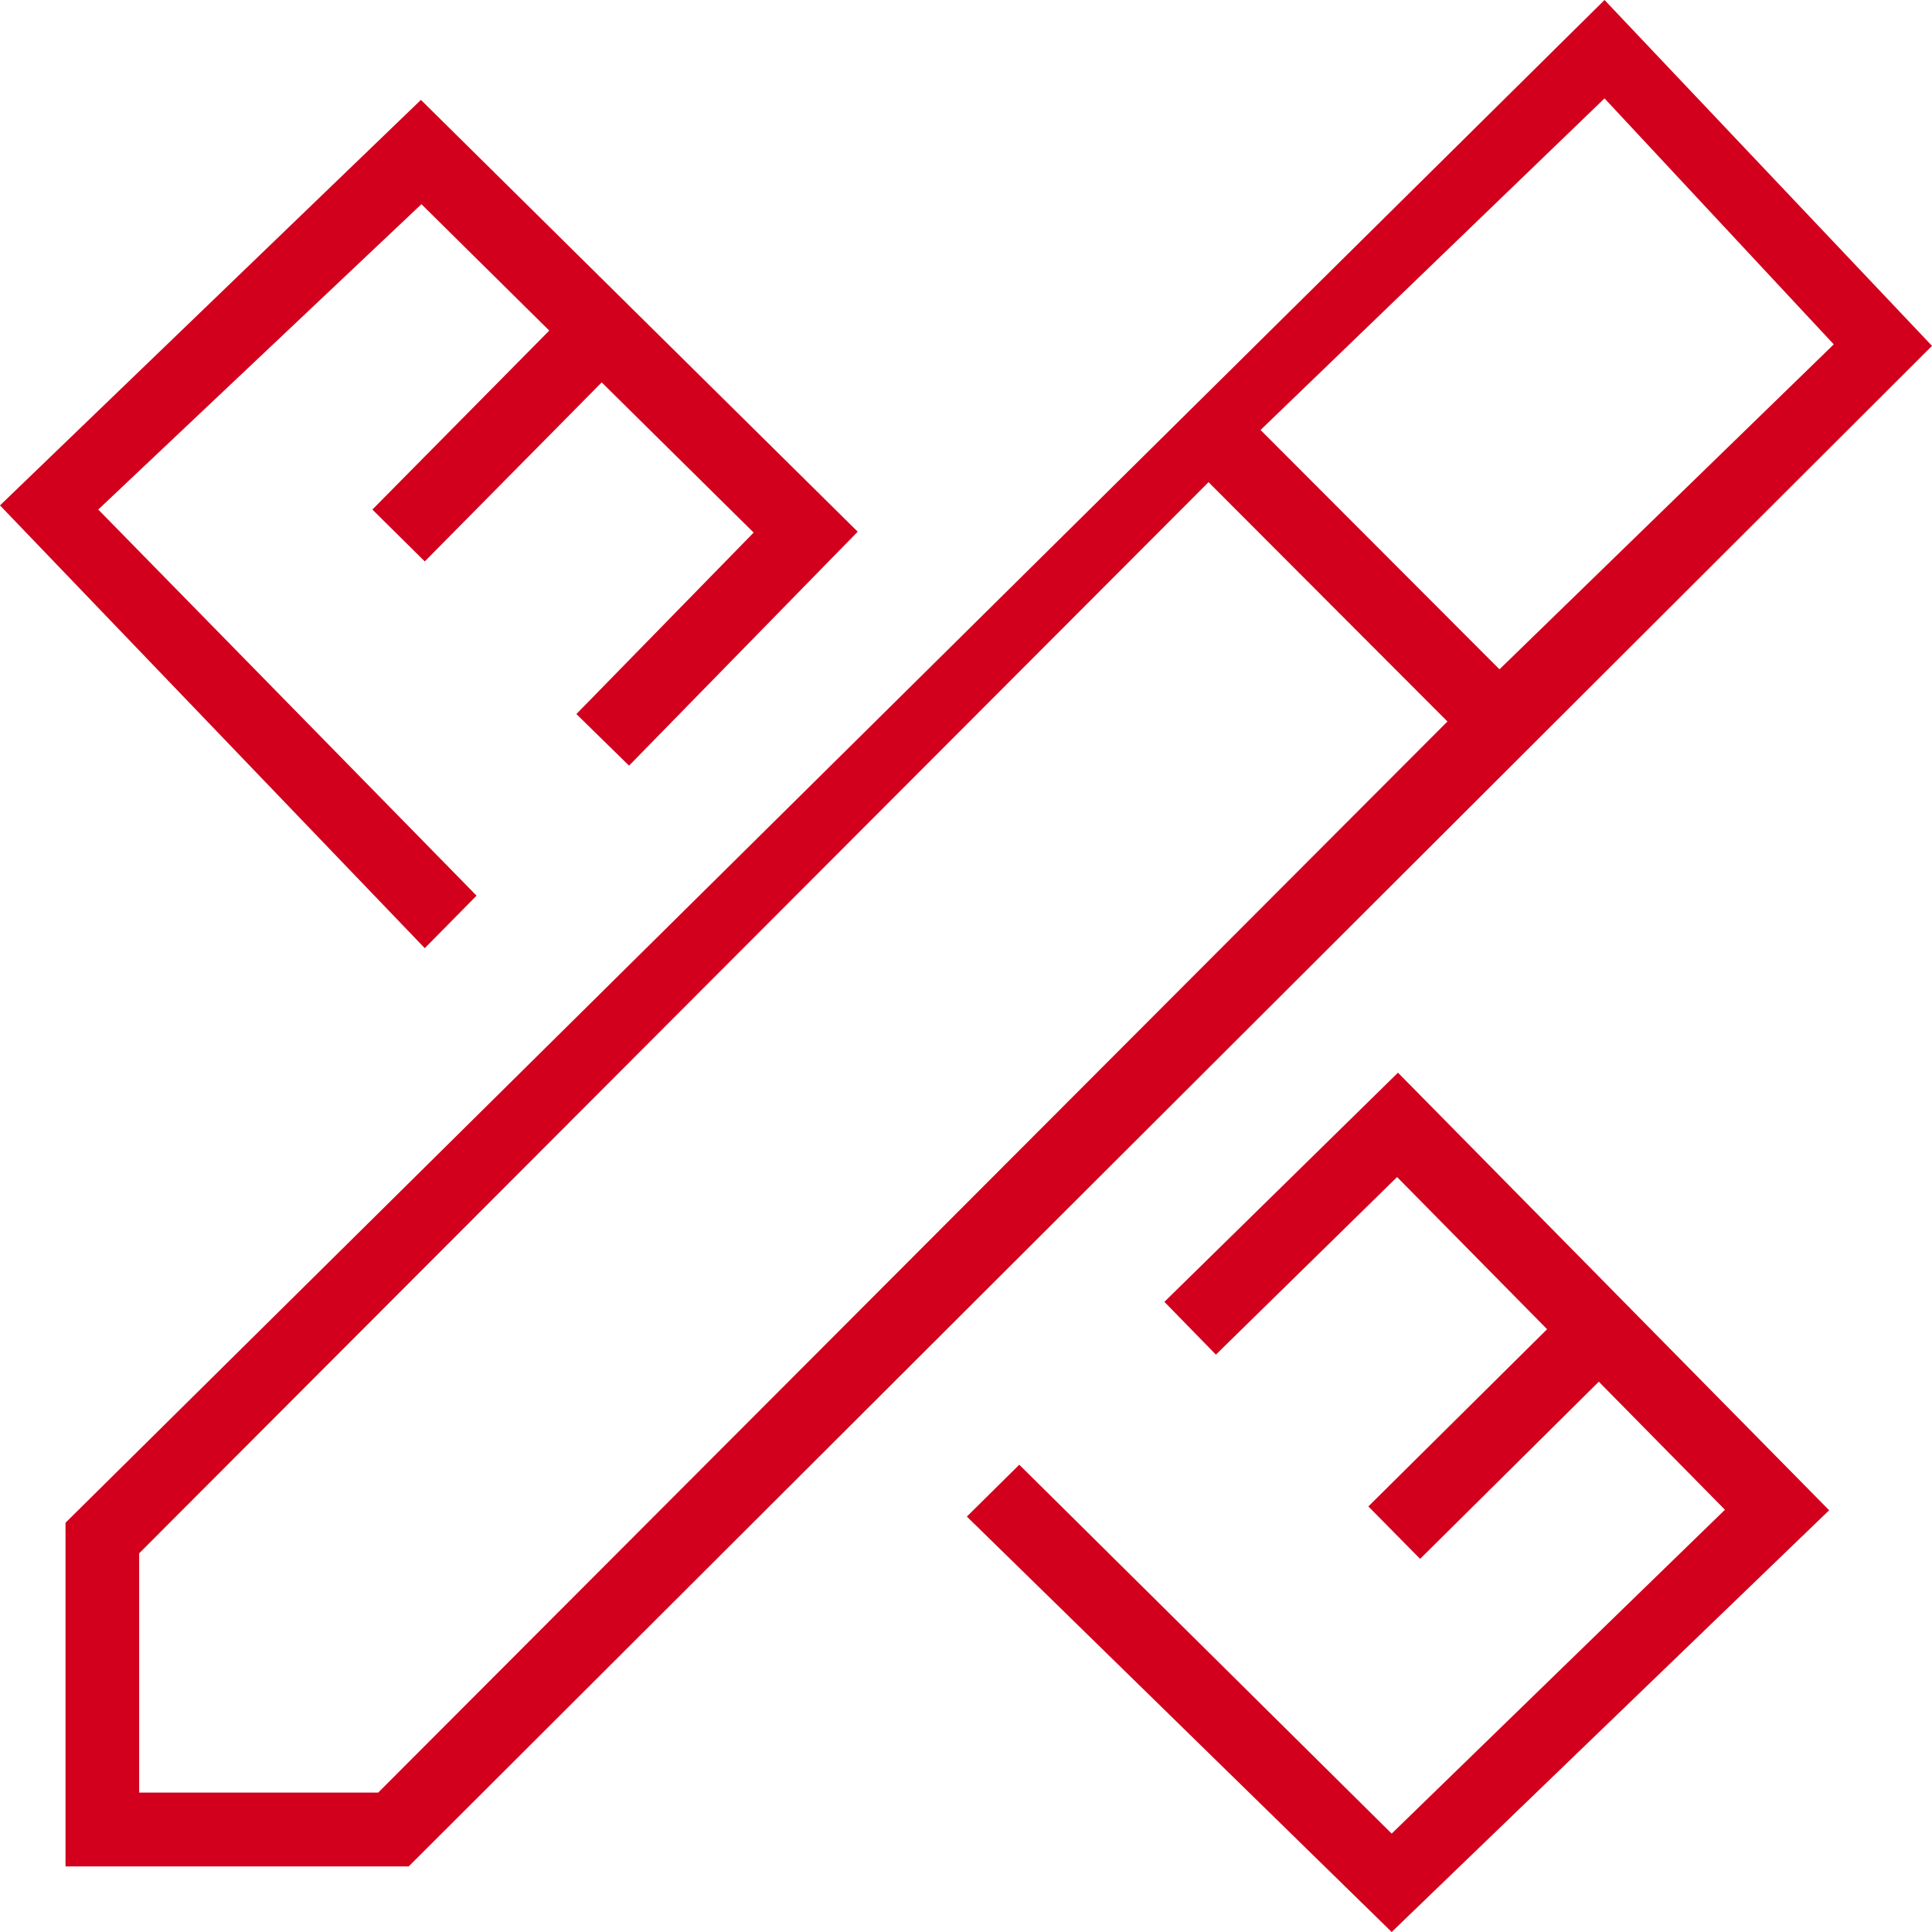 <svg width="54" height="54" viewBox="0 0 54 54" fill="none" xmlns="http://www.w3.org/2000/svg">
    <path
        d="M0 14.126L11.765 2.792L23.973 14.861L17.582 21.4L16.11 19.958L21.065 14.886L16.818 10.688L11.872 15.692L10.408 14.242L15.352 9.24L11.779 5.707L2.746 14.242L13.32 25.034L11.872 26.501L0 14.126ZM32.545 36.387L33.985 37.862L39.049 32.899L43.242 37.152L38.246 42.105L39.693 43.571L44.687 38.619L48.213 42.198L38.898 51.25L28.489 40.939L27.024 42.389L38.898 54L51.125 42.212L39.074 29.982L32.545 36.387ZM54 9.667L11.423 52.167H1.831V42.561L44.847 0L54 9.667ZM40.457 20.166L33.779 13.477L3.89 43.415V50.104H10.57L40.457 20.166ZM51.254 9.625L44.847 2.75L35.233 12.018L41.911 18.708L51.254 9.625Z"
        fill="#D2001D"
    />
</svg>
